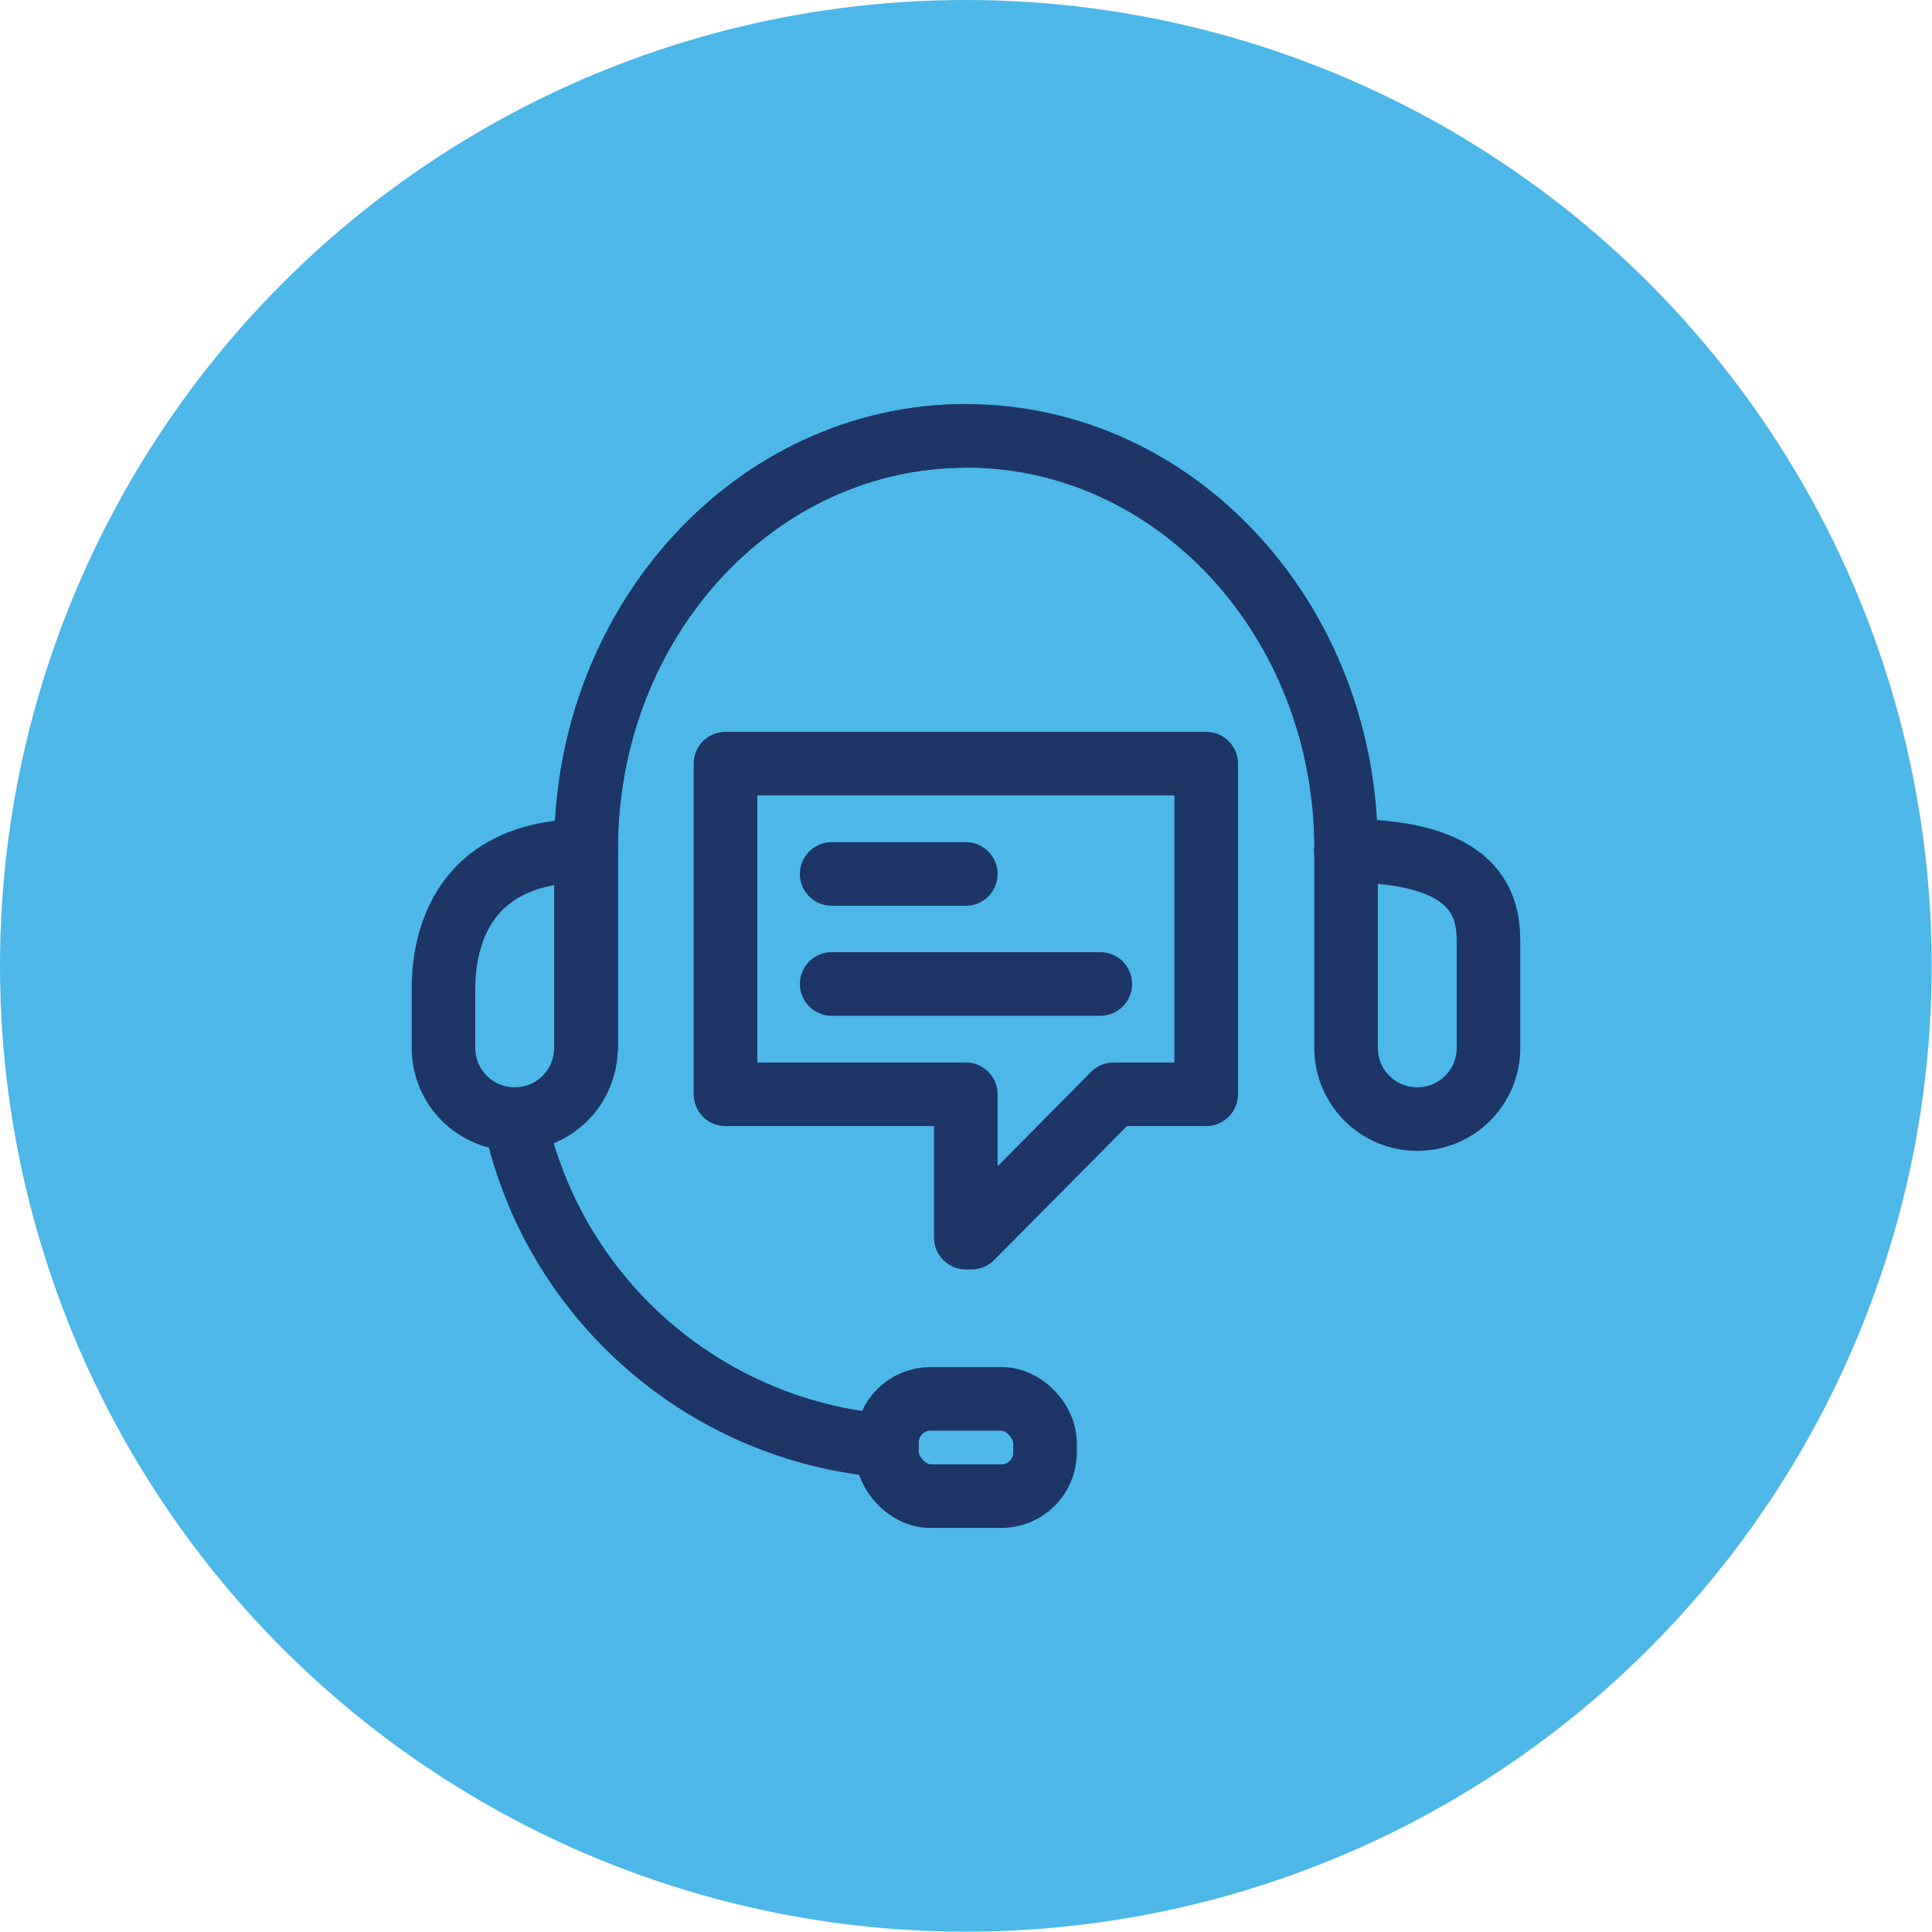 <?xml version="1.0" encoding="UTF-8"?>
<svg id="Layer_2" data-name="Layer 2" xmlns="http://www.w3.org/2000/svg" viewBox="0 0 60.77 60.77">
  <defs>
    <style>
      .cls-1 {
        fill: #4db7e8;
      }

      .cls-2 {
        fill: none;
        stroke: #1d3665;
        stroke-linecap: round;
        stroke-linejoin: round;
        stroke-width: 2px;
      }
    </style>
  </defs>
  <g id="Layer_1-2" data-name="Layer 1">
    <g>
      <circle class="cls-1" cx="30.38" cy="30.38" r="30.38"/>
      <g>
        <path class="cls-2" d="M42.33,26.76c4.18,0,4.49,1.76,4.49,2.87v3.33c0,1.24-1,2.24-2.24,2.24h0c-1.24,0-2.24-1-2.24-2.24v-6.26.05-.05c0-7.18-5.35-12.99-11.95-12.99h0c-6.6,0-11.95,5.82-11.95,12.99v.05-.05,6.26"/>
        <path class="cls-2" d="M16.19,35.2h0c1.19,5.57,5.83,9.67,11.4,10.25"/>
        <rect class="cls-2" x="27.9" y="44" width="4.97" height="3.06" rx="1.37" ry="1.37"/>
        <polygon class="cls-2" points="37.94 24.02 22.82 24.02 22.82 27.11 22.82 34.42 30.38 34.42 30.38 38.93 30.56 38.93 35.03 34.42 37.94 34.42 37.94 24.02"/>
        <path class="cls-2" d="M18.44,26.76c-4.18,0-4.49,3.21-4.49,4.32v1.88c0,1.24,1,2.24,2.24,2.24h0c1.24,0,2.24-1,2.24-2.24v-6.26.05-.05c0-7.18,5.35-12.99,11.95-12.99h0"/>
        <line class="cls-2" x1="30.38" y1="27.49" x2="26.16" y2="27.49"/>
        <line class="cls-2" x1="34.61" y1="30.95" x2="26.16" y2="30.95"/>
      </g>
    </g>
  </g>
</svg>